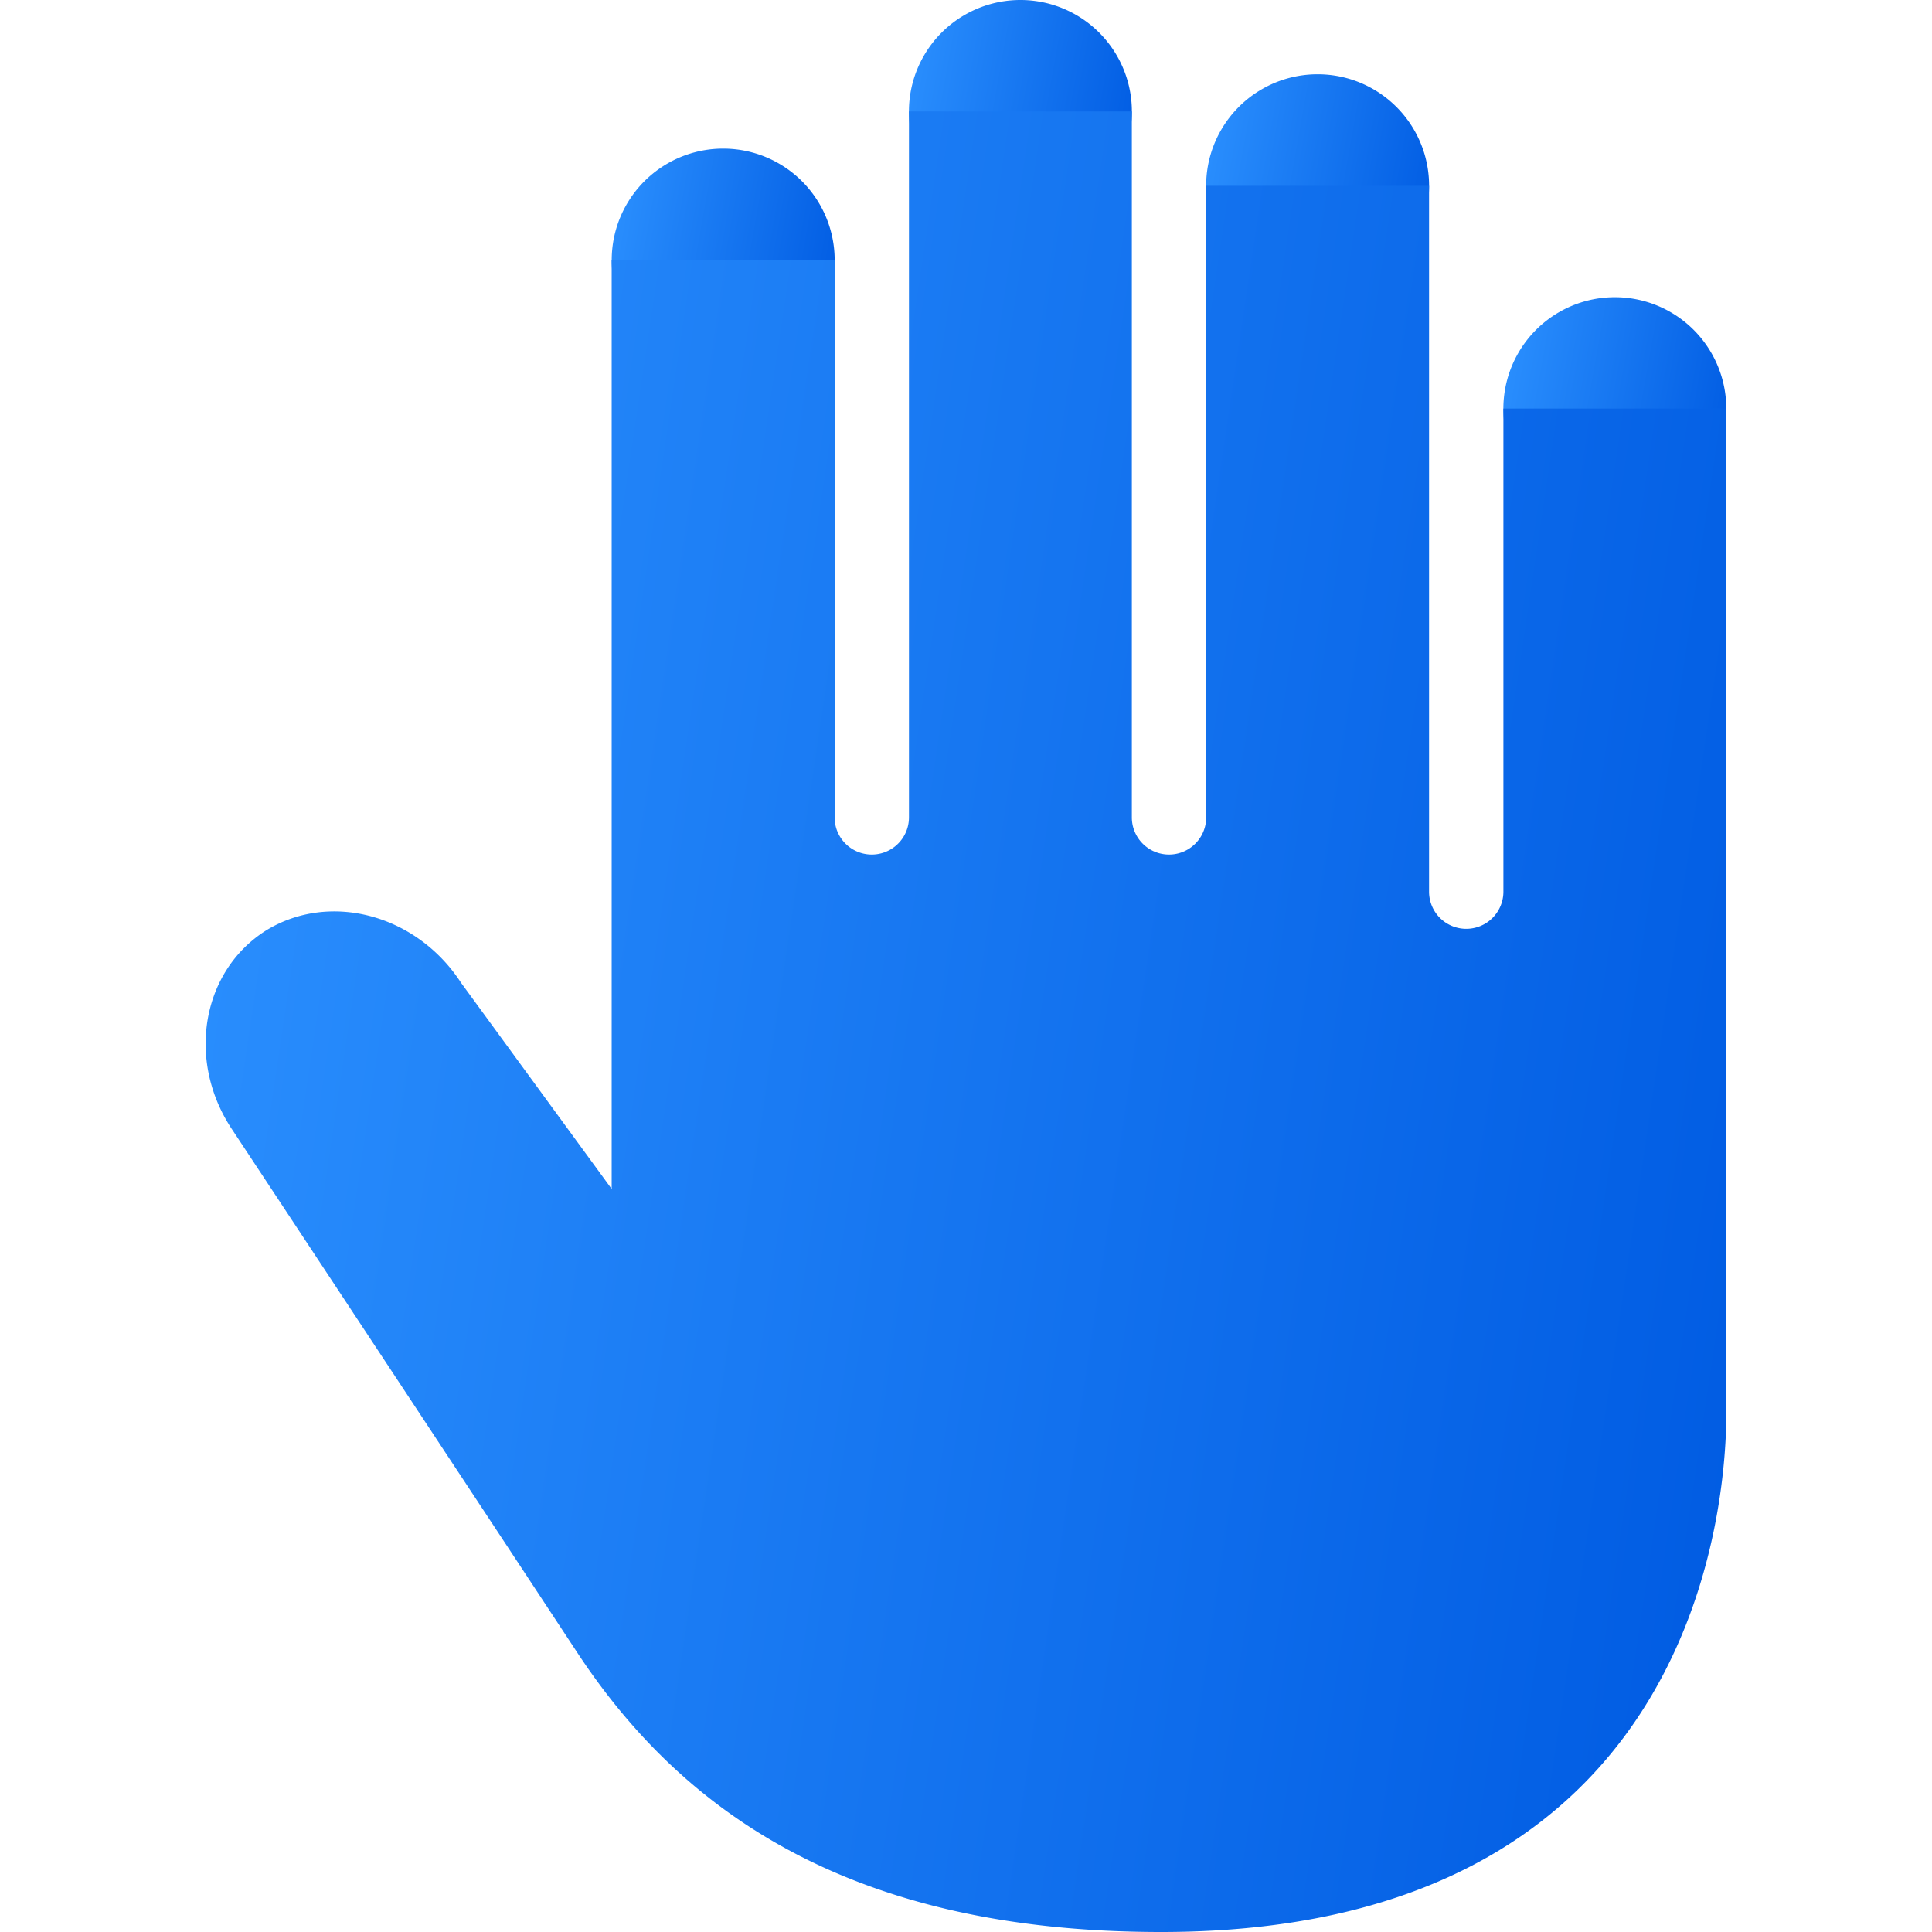 <svg width="25" height="25" viewBox="0 0 25 25" fill="none" xmlns="http://www.w3.org/2000/svg"><path d="M20.896 6.73a1.442 1.442 0 1 0 0-2.884 1.442 1.442 0 0 0 0 2.885z" fill="url(#a)"/><path d="M17.05 3.846a1.442 1.442 0 1 0 0-2.885 1.442 1.442 0 0 0 0 2.885z" fill="url(#b)"/><path d="M13.204 2.885a1.442 1.442 0 1 0 0-2.885 1.442 1.442 0 0 0 0 2.885z" fill="url(#c)"/><path d="M9.358 4.808a1.442 1.442 0 1 0 0-2.885 1.442 1.442 0 0 0 0 2.885z" fill="url(#d)"/><path d="M19.454 5.288v6.25a.481.481 0 0 1-.962 0V2.404h-2.884v8.173a.48.48 0 0 1-.962 0V1.442h-2.884v9.135a.48.48 0 0 1-.962 0V3.365H7.915v12.02L5.968 12.72c-.577-.89-1.703-1.187-2.528-.678-.822.521-1.026 1.658-.456 2.544 0 0 3.14 4.753 4.479 6.788C8.8 23.409 10.969 25 15.024 25c6.714 0 7.315-5.185 7.315-6.73V5.287h-2.885z" fill="url(#e)"/><defs><linearGradient id="a" x1="19.454" y1="3.846" x2="22.715" y2="4.427" gradientUnits="userSpaceOnUse"><stop stop-color="#2C91FF"/><stop offset="1" stop-color="#005BE2"/></linearGradient><linearGradient id="b" x1="15.608" y1=".962" x2="18.869" y2="1.542" gradientUnits="userSpaceOnUse"><stop stop-color="#2C91FF"/><stop offset="1" stop-color="#005BE2"/></linearGradient><linearGradient id="c" x1="11.762" x2="15.023" y2=".581" gradientUnits="userSpaceOnUse"><stop stop-color="#2C91FF"/><stop offset="1" stop-color="#005BE2"/></linearGradient><linearGradient id="d" x1="7.915" y1="1.923" x2="11.177" y2="2.504" gradientUnits="userSpaceOnUse"><stop stop-color="#2C91FF"/><stop offset="1" stop-color="#005BE2"/></linearGradient><linearGradient id="e" x1="2.661" y1="1.442" x2="25.118" y2="4.781" gradientUnits="userSpaceOnUse"><stop stop-color="#2C91FF"/><stop offset="1" stop-color="#005BE2"/></linearGradient></defs></svg>